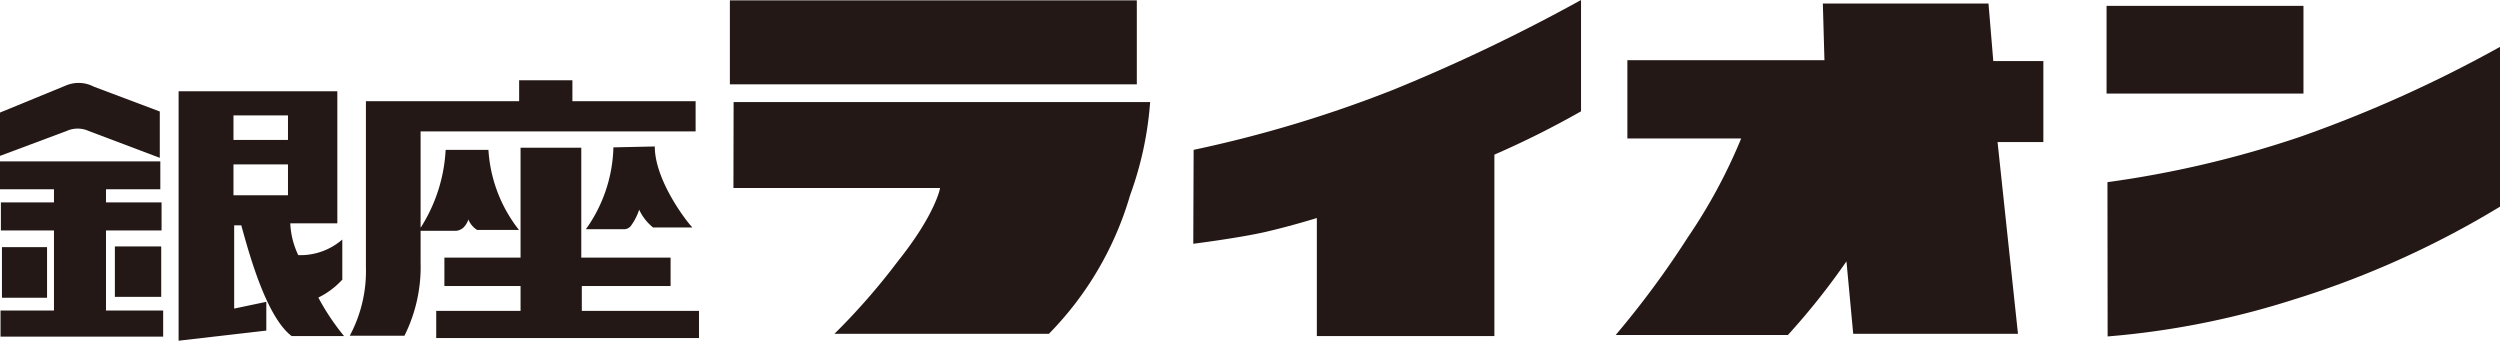 <svg id="b3e475ab-d33f-4bdd-867e-d3aa70b39167" data-name="レイヤー 1" xmlns="http://www.w3.org/2000/svg" viewBox="0 0 140.81 19.19"><defs><style>.f5124d85-37da-4405-a526-076f83dd3119{fill:#231815;}</style></defs><title>アートボード 1</title><path class="f5124d85-37da-4405-a526-076f83dd3119" d="M118.7,10.26A58.61,58.61,0,0,0,129.57,7.7a72.79,72.79,0,0,0,11.24-5.06v9a52.05,52.05,0,0,1-11.68,5.25,46.84,46.84,0,0,1-10.42,2.06Z"/><rect class="f5124d85-37da-4405-a526-076f83dd3119" x="118.65" y="0.33" width="11.09" height="4.94"/><path class="f5124d85-37da-4405-a526-076f83dd3119" d="M91.66,7.8V3.39h11.1L102.67.2H112l.27,3.24h2.82V8h-2.58l1.15,10.8h-9.28L104,14.72a39.75,39.75,0,0,1-3.3,4.15H91a51.54,51.54,0,0,0,4.07-5.51,30.34,30.34,0,0,0,3-5.56Z"/><path class="f5124d85-37da-4405-a526-076f83dd3119" d="M67.23,8.44A70.13,70.13,0,0,0,78.49,5.05,99.54,99.54,0,0,0,89.05,0V6.27a51.36,51.36,0,0,1-4.88,2.44V18.93h-10V12.28s-1.41.44-2.88.78-4.08.67-4.08.67Z"/><path class="f5124d85-37da-4405-a526-076f83dd3119" d="M41.32,5.75H64.78A19.33,19.33,0,0,1,63.65,11a18.51,18.51,0,0,1-4.57,7.8H47a37.32,37.32,0,0,0,3.56-4.07c2.15-2.69,2.39-4.14,2.39-4.14H41.31Z"/><rect class="f5124d85-37da-4405-a526-076f83dd3119" x="41.11" y="0.02" width="22.92" height="4.73"/><polygon class="f5124d85-37da-4405-a526-076f83dd3119" points="5.97 12.98 9.1 12.98 9.1 11.4 5.97 11.4 5.97 10.66 9.03 10.66 9.03 9.09 0 9.09 0 10.66 3.04 10.66 3.04 11.4 0.05 11.4 0.05 12.98 3.04 12.98 3.04 17.49 0.03 17.49 0.03 18.96 9.19 18.96 9.19 17.49 5.97 17.49 5.97 12.98"/><rect class="f5124d85-37da-4405-a526-076f83dd3119" x="0.11" y="13.92" width="2.54" height="2.85"/><rect class="f5124d85-37da-4405-a526-076f83dd3119" x="6.47" y="13.88" width="2.61" height="2.84"/><path class="f5124d85-37da-4405-a526-076f83dd3119" d="M5,7.38,9,8.89V6.28L5.28,4.88A1.84,1.84,0,0,0,3.75,4.8L0,6.34V8.78L3.77,7.37A1.5,1.5,0,0,1,5,7.38Z"/><path class="f5124d85-37da-4405-a526-076f83dd3119" d="M19.28,15.8V13.49a3.59,3.59,0,0,1-2.48.88,4.57,4.57,0,0,1-.45-1.79H19V5.14H10.06V19.19L15,18.62V17l-1.81.38V12.69h.4c.42,1.52,1.4,5.16,2.84,6.24h2.95a13.15,13.15,0,0,1-1.45-2.17,4.49,4.49,0,0,0,1.34-1M16.22,6.5V7.88H13.15V6.5h3.07M13.15,9.26h3.07V11H13.15Z"/><path class="f5124d85-37da-4405-a526-076f83dd3119" d="M25.7,13a.71.71,0,0,0,.41-.19,1.11,1.11,0,0,0,.27-.45,1.25,1.25,0,0,0,.49.59h2.36a8.08,8.08,0,0,1-1.72-4.51H25.1a9,9,0,0,1-1.41,4.39V7.4H39.18V5.7H32.24V4.52h-3V5.7H20.61v9.35a7.71,7.71,0,0,1-.91,3.86h3.08a8.69,8.69,0,0,0,.91-4.13V13Z"/><path class="f5124d85-37da-4405-a526-076f83dd3119" d="M34.55,8.3A8.27,8.27,0,0,1,33,12.91h2.12a.49.49,0,0,0,.45-.24,3.13,3.13,0,0,0,.43-.86,2.81,2.81,0,0,0,.78,1H39c-.25-.23-2.12-2.61-2.12-4.56Z"/><polygon class="f5124d85-37da-4405-a526-076f83dd3119" points="32.77 17.51 32.77 16.11 37.77 16.11 37.77 14.51 32.74 14.51 32.74 8.32 29.32 8.32 29.32 14.51 25.03 14.51 25.03 16.11 29.32 16.11 29.32 17.51 24.57 17.51 24.57 19.04 39.37 19.04 39.37 17.51 32.77 17.51"/></svg>